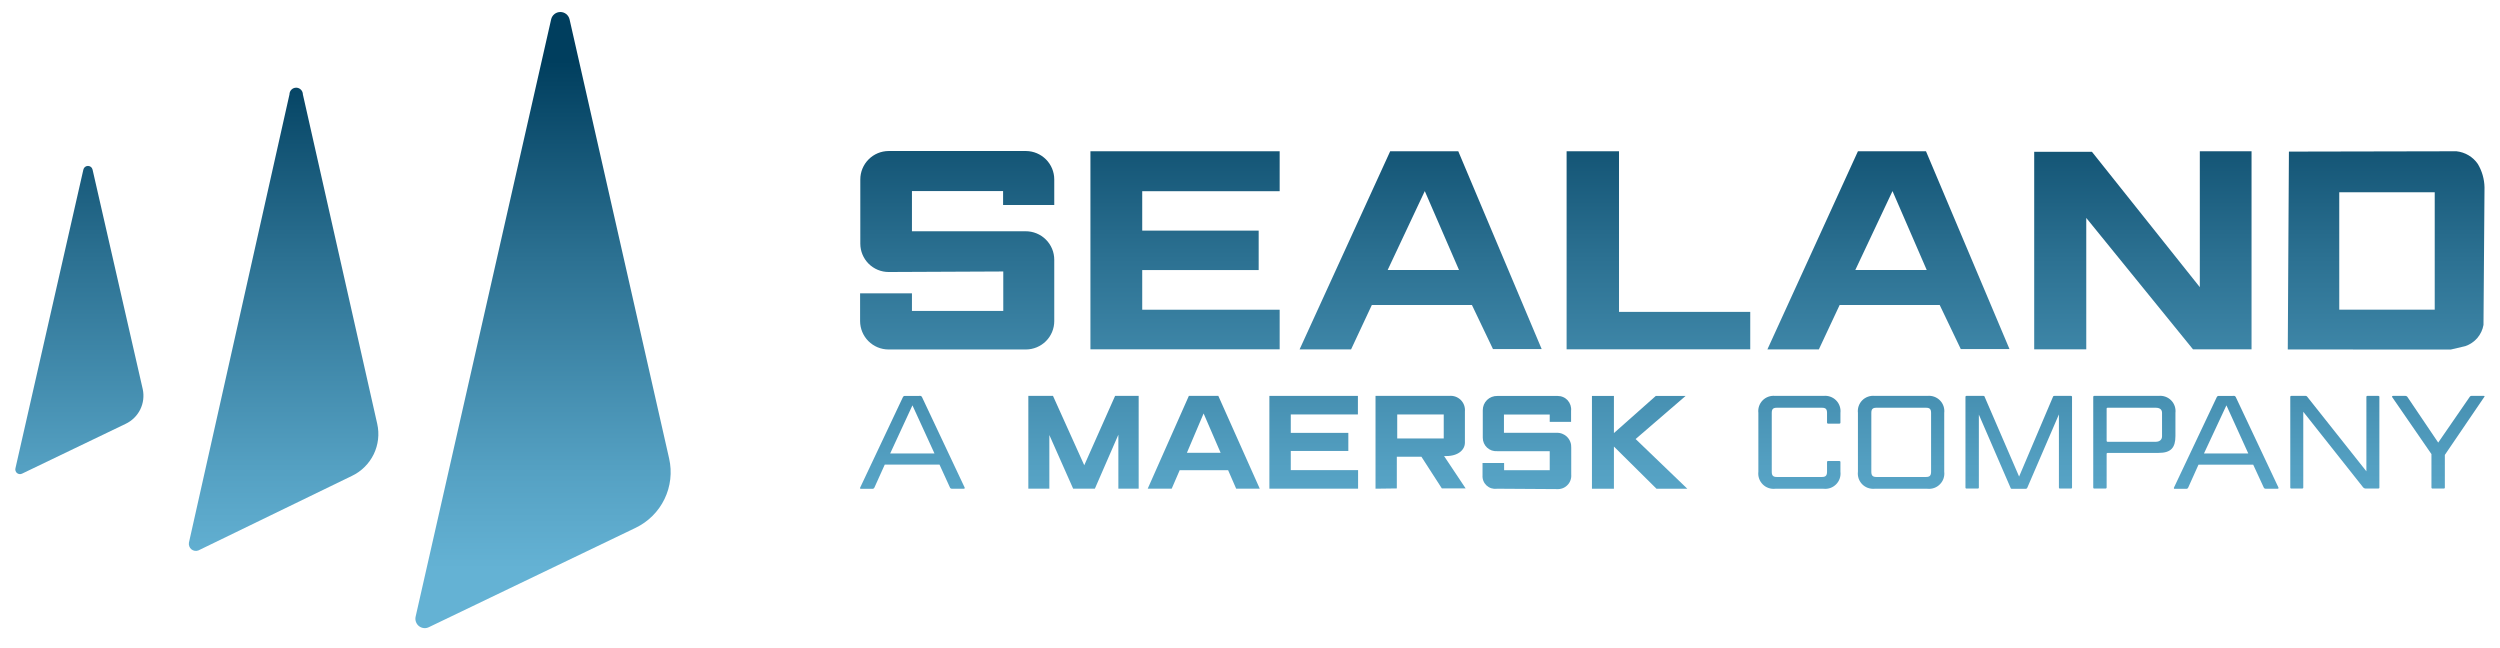 <svg width="81" height="21" viewBox="0 0 81 21" fill="none" xmlns="http://www.w3.org/2000/svg">
<g clip-path="url(#clip0_6_544)">
<path d="M13.896 20.32L20.595 17.101C21.003 16.905 21.333 16.577 21.53 16.169C21.728 15.761 21.78 15.298 21.68 14.857L18.453 0.623C18.436 0.556 18.398 0.497 18.344 0.454C18.29 0.412 18.224 0.389 18.155 0.389C18.087 0.389 18.02 0.412 17.966 0.454C17.912 0.497 17.874 0.556 17.858 0.623L13.466 19.98C13.453 20.036 13.457 20.094 13.476 20.148C13.495 20.202 13.529 20.25 13.574 20.286C13.618 20.321 13.673 20.343 13.73 20.35C13.787 20.356 13.844 20.346 13.896 20.32V20.32Z" fill="url(#paint0_linear_6_544)"/>
<path d="M6.426 17.835L11.406 15.417C11.713 15.27 11.96 15.023 12.109 14.717C12.257 14.411 12.297 14.064 12.222 13.732L9.813 3.058C9.813 3.001 9.79 2.946 9.749 2.905C9.708 2.864 9.653 2.841 9.596 2.841C9.538 2.841 9.483 2.864 9.442 2.905C9.402 2.946 9.379 3.001 9.379 3.058L6.122 17.579C6.115 17.619 6.118 17.66 6.132 17.698C6.145 17.736 6.168 17.77 6.199 17.796C6.23 17.822 6.268 17.839 6.308 17.846C6.347 17.853 6.388 17.849 6.426 17.835V17.835Z" fill="url(#paint1_linear_6_544)"/>
<path d="M2.999 5.496C2.991 5.462 2.973 5.431 2.946 5.409C2.919 5.388 2.885 5.376 2.85 5.376C2.815 5.376 2.781 5.388 2.754 5.409C2.727 5.431 2.708 5.462 2.701 5.496L0.5 15.174C0.493 15.202 0.494 15.232 0.504 15.259C0.513 15.287 0.53 15.311 0.553 15.329C0.576 15.347 0.604 15.358 0.633 15.361C0.662 15.364 0.691 15.358 0.717 15.345L4.067 13.734C4.273 13.638 4.441 13.474 4.543 13.27C4.644 13.066 4.673 12.833 4.625 12.61L2.999 5.496Z" fill="url(#paint2_linear_6_544)"/>
<path d="M74.124 11.323L74.161 4.912L79.588 4.901C79.727 4.916 79.86 4.96 79.98 5.031C80.099 5.101 80.202 5.197 80.281 5.312C80.418 5.541 80.493 5.802 80.498 6.069L80.465 10.528C80.438 10.684 80.369 10.83 80.266 10.951C80.163 11.071 80.029 11.162 79.879 11.214L79.406 11.325L74.124 11.323ZM78.885 10.033V6.23H75.792V10.033H78.885Z" fill="url(#paint3_linear_6_544)"/>
<path d="M35.33 4.901V11.318H41.461V10.035H37.008V8.75H40.781V7.472H37.008V6.195H41.461V4.901H35.33Z" fill="url(#paint4_linear_6_544)"/>
<path d="M52.456 4.901H50.758V11.318H56.708V10.105H52.456V4.901Z" fill="url(#paint5_linear_6_544)"/>
<path d="M67.779 4.919H65.908V11.318H67.595V7.061L71.053 11.318H72.95V4.901H71.274V9.304L67.779 4.919Z" fill="url(#paint6_linear_6_544)"/>
<path d="M29.539 7.493H33.229C33.351 7.492 33.472 7.516 33.585 7.562C33.697 7.608 33.8 7.676 33.886 7.762C33.973 7.848 34.041 7.95 34.088 8.063C34.135 8.175 34.158 8.296 34.158 8.418V10.404C34.158 10.648 34.061 10.881 33.889 11.053C33.717 11.225 33.483 11.322 33.24 11.323H28.785C28.542 11.322 28.309 11.225 28.137 11.053C27.965 10.881 27.868 10.648 27.867 10.404V9.503H29.547V10.074H32.506V8.796L28.792 8.813C28.549 8.813 28.315 8.716 28.143 8.544C27.971 8.371 27.874 8.138 27.874 7.895V5.813C27.874 5.57 27.971 5.336 28.143 5.164C28.315 4.991 28.548 4.894 28.792 4.893H33.246C33.489 4.896 33.72 4.994 33.891 5.166C34.062 5.338 34.158 5.571 34.158 5.813V6.642H32.5V6.191H29.547V7.493" fill="url(#paint7_linear_6_544)"/>
<path d="M47.248 4.901L49.95 11.309H48.372L47.691 9.883H44.447L43.775 11.32H42.107L45.042 4.901H47.248ZM46.163 6.191L44.96 8.748H47.272L46.163 6.191Z" fill="url(#paint8_linear_6_544)"/>
<path d="M62.402 4.901L65.107 11.309H63.529L62.847 9.883H59.604L58.931 11.32H57.264L60.197 4.901H62.402ZM61.317 6.191L60.112 8.748H62.426L61.317 6.191Z" fill="url(#paint9_linear_6_544)"/>
<path d="M33.318 15.833V12.827H34.117L35.13 15.074L36.129 12.827H36.893V15.833H36.235V14.084L35.474 15.833H34.77L33.999 14.095V15.833H33.318Z" fill="url(#paint10_linear_6_544)"/>
<path d="M37.963 15.833H37.186L38.519 12.827H39.474L40.816 15.833H40.052L39.791 15.234H38.222L37.963 15.833ZM39.548 14.67L38.997 13.396L38.456 14.67H39.548Z" fill="url(#paint11_linear_6_544)"/>
<path d="M41.128 15.833V12.827H43.996V13.428H41.821V14.025H43.686V14.611H41.821V15.232H44.002V15.833H41.128Z" fill="url(#paint12_linear_6_544)"/>
<path d="M44.567 15.834V12.827H46.955C47.023 12.82 47.092 12.828 47.157 12.851C47.221 12.874 47.28 12.911 47.329 12.959C47.377 13.008 47.415 13.066 47.438 13.131C47.461 13.195 47.469 13.264 47.463 13.333V14.342C47.463 14.574 47.246 14.776 46.857 14.776H46.788L47.487 15.825H46.716L46.054 14.798H45.257V15.825L44.567 15.834ZM45.27 14.207H46.777V13.428H45.27V14.207V14.207Z" fill="url(#paint13_linear_6_544)"/>
<path d="M48.733 15.836H48.494C48.434 15.843 48.373 15.837 48.316 15.819C48.258 15.8 48.205 15.768 48.161 15.727C48.117 15.685 48.083 15.635 48.061 15.579C48.039 15.522 48.03 15.462 48.034 15.402V15.002H48.733V15.234H50.211V14.618H48.509C48.449 14.622 48.389 14.614 48.333 14.595C48.276 14.575 48.225 14.543 48.181 14.503C48.137 14.462 48.102 14.413 48.078 14.358C48.054 14.303 48.042 14.243 48.042 14.184V13.291C48.042 13.23 48.054 13.168 48.077 13.111C48.101 13.054 48.136 13.002 48.18 12.959C48.224 12.916 48.277 12.882 48.334 12.86C48.392 12.838 48.454 12.827 48.516 12.829H50.469C50.53 12.829 50.591 12.841 50.647 12.866C50.703 12.89 50.753 12.927 50.794 12.972C50.834 13.017 50.865 13.071 50.884 13.129C50.903 13.187 50.91 13.248 50.903 13.309V13.669H50.211V13.43H48.728V14.023H50.428C50.492 14.02 50.556 14.03 50.616 14.053C50.676 14.077 50.731 14.112 50.776 14.158C50.821 14.204 50.856 14.258 50.879 14.319C50.902 14.379 50.911 14.443 50.908 14.507V15.375C50.913 15.438 50.905 15.501 50.884 15.56C50.862 15.62 50.829 15.674 50.784 15.718C50.74 15.763 50.687 15.798 50.628 15.82C50.569 15.842 50.506 15.851 50.443 15.847L48.733 15.836Z" fill="url(#paint14_linear_6_544)"/>
<path d="M51.579 15.836V12.829H52.291V14.032L53.647 12.829H54.613L52.994 14.225L54.67 15.836H53.671L52.291 14.468V15.836H51.579Z" fill="url(#paint15_linear_6_544)"/>
<path d="M29.821 12.827C29.847 12.827 29.86 12.844 29.873 12.866L31.256 15.799C31.256 15.799 31.256 15.799 31.256 15.812C31.256 15.815 31.256 15.818 31.255 15.82C31.254 15.823 31.252 15.826 31.25 15.828C31.248 15.83 31.246 15.832 31.243 15.832C31.24 15.834 31.237 15.834 31.234 15.834H30.83C30.819 15.833 30.808 15.828 30.799 15.822C30.789 15.815 30.782 15.805 30.778 15.794L30.44 15.054H28.666L28.33 15.799C28.326 15.809 28.319 15.818 28.31 15.825C28.301 15.832 28.291 15.836 28.28 15.838H27.887C27.884 15.838 27.881 15.837 27.879 15.836C27.876 15.835 27.874 15.833 27.872 15.831C27.87 15.829 27.869 15.827 27.868 15.824C27.867 15.822 27.867 15.819 27.867 15.816C27.866 15.814 27.866 15.812 27.866 15.81C27.866 15.807 27.866 15.805 27.867 15.803L29.254 12.868C29.267 12.847 29.28 12.829 29.304 12.829L29.821 12.827ZM28.842 14.692H30.277L29.563 13.133L28.842 14.692Z" fill="url(#paint16_linear_6_544)"/>
<path d="M59.196 13.378C59.196 13.257 59.153 13.211 59.033 13.211H57.568C57.446 13.211 57.405 13.257 57.405 13.378V15.284C57.405 15.406 57.446 15.454 57.568 15.454H59.033C59.153 15.454 59.196 15.406 59.196 15.284V14.967C59.196 14.959 59.199 14.951 59.205 14.946C59.211 14.94 59.218 14.937 59.226 14.937H59.6C59.608 14.937 59.615 14.94 59.621 14.946C59.627 14.951 59.63 14.959 59.63 14.967V15.284C59.639 15.358 59.631 15.434 59.607 15.504C59.583 15.575 59.543 15.639 59.49 15.692C59.437 15.745 59.373 15.786 59.303 15.811C59.233 15.835 59.157 15.844 59.083 15.836H57.516C57.442 15.844 57.367 15.835 57.297 15.81C57.226 15.785 57.163 15.745 57.11 15.691C57.058 15.639 57.018 15.574 56.994 15.504C56.97 15.433 56.962 15.358 56.971 15.284V13.378C56.962 13.304 56.97 13.229 56.994 13.159C57.018 13.088 57.058 13.024 57.11 12.971C57.163 12.918 57.226 12.878 57.297 12.853C57.367 12.828 57.442 12.819 57.516 12.827H59.083C59.157 12.819 59.232 12.828 59.303 12.853C59.373 12.878 59.437 12.918 59.489 12.971C59.542 13.024 59.582 13.088 59.606 13.159C59.63 13.229 59.639 13.304 59.63 13.378V13.695C59.63 13.703 59.627 13.711 59.621 13.717C59.615 13.722 59.608 13.726 59.6 13.726H59.226C59.218 13.726 59.211 13.722 59.205 13.717C59.199 13.711 59.196 13.703 59.196 13.695V13.378Z" fill="url(#paint17_linear_6_544)"/>
<path d="M62.448 12.827C62.522 12.819 62.597 12.828 62.667 12.853C62.737 12.878 62.801 12.918 62.853 12.971C62.906 13.024 62.946 13.088 62.97 13.159C62.994 13.229 63.002 13.304 62.993 13.378V15.284C63.002 15.358 62.994 15.433 62.97 15.504C62.946 15.574 62.906 15.639 62.853 15.691C62.801 15.745 62.737 15.785 62.667 15.81C62.597 15.835 62.522 15.844 62.448 15.836H60.733C60.66 15.842 60.586 15.832 60.516 15.807C60.447 15.781 60.385 15.741 60.333 15.688C60.282 15.635 60.243 15.571 60.219 15.502C60.196 15.432 60.188 15.357 60.197 15.284V13.378C60.188 13.304 60.196 13.229 60.22 13.159C60.244 13.088 60.284 13.024 60.336 12.971C60.388 12.918 60.452 12.878 60.522 12.853C60.593 12.828 60.667 12.819 60.742 12.827H62.448ZM60.631 15.284C60.631 15.406 60.674 15.454 60.794 15.454H62.404C62.524 15.454 62.567 15.406 62.567 15.284V13.378C62.567 13.257 62.524 13.211 62.404 13.211H60.794C60.674 13.211 60.631 13.257 60.631 13.378V15.284Z" fill="url(#paint18_linear_6_544)"/>
<path d="M66.709 13.426L65.686 15.799C65.681 15.812 65.671 15.823 65.659 15.831C65.646 15.838 65.631 15.84 65.617 15.838H65.205C65.165 15.838 65.148 15.838 65.137 15.794L64.115 13.433V15.799C64.115 15.807 64.112 15.815 64.106 15.82C64.1 15.826 64.093 15.829 64.084 15.829H63.711C63.703 15.829 63.695 15.826 63.69 15.82C63.684 15.815 63.681 15.807 63.681 15.799V12.857C63.681 12.849 63.684 12.841 63.69 12.836C63.695 12.83 63.703 12.827 63.711 12.827H64.256C64.273 12.827 64.295 12.827 64.299 12.849L65.419 15.441L66.52 12.849C66.52 12.836 66.546 12.827 66.561 12.827H67.104C67.112 12.827 67.12 12.83 67.126 12.836C67.131 12.841 67.134 12.849 67.134 12.857V15.799C67.134 15.807 67.131 15.815 67.126 15.82C67.12 15.826 67.112 15.829 67.104 15.829H66.731C66.724 15.827 66.719 15.823 66.715 15.818C66.711 15.812 66.709 15.806 66.709 15.799V13.426Z" fill="url(#paint19_linear_6_544)"/>
<path d="M68.285 14.674C68.277 14.674 68.269 14.678 68.264 14.683C68.258 14.689 68.255 14.697 68.255 14.705V15.799C68.255 15.807 68.251 15.815 68.246 15.82C68.24 15.826 68.232 15.829 68.224 15.829H67.851C67.843 15.829 67.835 15.826 67.829 15.82C67.824 15.815 67.821 15.807 67.821 15.799V12.857C67.821 12.849 67.824 12.841 67.829 12.836C67.835 12.83 67.843 12.827 67.851 12.827H69.939C70.013 12.819 70.088 12.828 70.159 12.853C70.229 12.878 70.292 12.918 70.345 12.971C70.397 13.024 70.437 13.088 70.461 13.159C70.485 13.229 70.493 13.304 70.484 13.378V14.125C70.484 14.503 70.343 14.674 69.939 14.674H68.285ZM68.255 14.284C68.255 14.292 68.258 14.299 68.264 14.305C68.269 14.311 68.277 14.314 68.285 14.314H69.844C69.965 14.314 70.05 14.253 70.05 14.134V13.378C70.05 13.257 69.965 13.211 69.844 13.211H68.285C68.281 13.211 68.277 13.211 68.274 13.213C68.27 13.214 68.267 13.216 68.264 13.219C68.261 13.221 68.259 13.225 68.257 13.228C68.255 13.232 68.255 13.236 68.255 13.239V14.284Z" fill="url(#paint20_linear_6_544)"/>
<path d="M72.388 12.827C72.414 12.827 72.427 12.844 72.44 12.866L73.823 15.799C73.823 15.799 73.823 15.799 73.823 15.812C73.823 15.815 73.823 15.818 73.822 15.82C73.821 15.823 73.819 15.826 73.817 15.828C73.815 15.83 73.812 15.832 73.81 15.832C73.807 15.834 73.804 15.834 73.801 15.834H73.397C73.386 15.833 73.375 15.828 73.365 15.822C73.356 15.815 73.349 15.805 73.345 15.794L73.004 15.056H71.231L70.897 15.799C70.892 15.809 70.885 15.819 70.876 15.826C70.867 15.833 70.856 15.837 70.844 15.838H70.454C70.441 15.838 70.434 15.838 70.434 15.816C70.433 15.812 70.433 15.807 70.434 15.803L71.823 12.868C71.836 12.847 71.85 12.829 71.873 12.829L72.388 12.827ZM71.409 14.692H72.844L72.136 13.133L71.409 14.692Z" fill="url(#paint21_linear_6_544)"/>
<path d="M77.062 12.827C77.07 12.827 77.077 12.83 77.083 12.836C77.089 12.841 77.092 12.849 77.092 12.857V15.799C77.092 15.807 77.089 15.815 77.083 15.82C77.077 15.826 77.07 15.829 77.062 15.829H76.649C76.632 15.829 76.616 15.825 76.601 15.817C76.586 15.81 76.573 15.799 76.562 15.786L74.626 13.341V15.799C74.626 15.807 74.623 15.815 74.617 15.82C74.611 15.826 74.604 15.829 74.596 15.829H74.235C74.227 15.829 74.219 15.826 74.214 15.82C74.208 15.815 74.205 15.807 74.205 15.799V12.857C74.205 12.849 74.208 12.841 74.214 12.836C74.219 12.83 74.227 12.827 74.235 12.827H74.706C74.715 12.827 74.723 12.829 74.731 12.833C74.738 12.836 74.745 12.842 74.75 12.849L76.671 15.271V12.857C76.671 12.849 76.674 12.841 76.68 12.836C76.685 12.83 76.693 12.827 76.701 12.827H77.062Z" fill="url(#paint22_linear_6_544)"/>
<path d="M77.509 12.87C77.491 12.844 77.509 12.827 77.535 12.827H77.934C77.95 12.827 77.965 12.832 77.979 12.84C77.992 12.849 78.003 12.861 78.01 12.875L78.998 14.34L80.02 12.857C80.025 12.848 80.033 12.84 80.042 12.835C80.051 12.829 80.062 12.827 80.072 12.827H80.476C80.502 12.827 80.507 12.84 80.493 12.857L79.213 14.739V15.799C79.213 15.807 79.21 15.815 79.204 15.82C79.198 15.826 79.19 15.829 79.182 15.829H78.809C78.801 15.829 78.793 15.826 78.787 15.82C78.782 15.815 78.779 15.807 78.779 15.799V14.713L77.509 12.87Z" fill="url(#paint23_linear_6_544)"/>
</g>
<defs>
<linearGradient id="paint0_linear_6_544" x1="17.595" y1="18.425" x2="17.595" y2="1.971" gradientUnits="userSpaceOnUse">
<stop stop-color="#64B2D4"/>
<stop offset="0.2" stop-color="#54A0C2"/>
<stop offset="0.61" stop-color="#2C7192"/>
<stop offset="1" stop-color="#003E5E"/>
</linearGradient>
<linearGradient id="paint1_linear_6_544" x1="9.175" y1="18.425" x2="9.175" y2="1.971" gradientUnits="userSpaceOnUse">
<stop stop-color="#64B2D4"/>
<stop offset="0.2" stop-color="#54A0C2"/>
<stop offset="0.61" stop-color="#2C7192"/>
<stop offset="1" stop-color="#003E5E"/>
</linearGradient>
<linearGradient id="paint2_linear_6_544" x1="2.569" y1="18.425" x2="2.569" y2="1.971" gradientUnits="userSpaceOnUse">
<stop stop-color="#64B2D4"/>
<stop offset="0.2" stop-color="#54A0C2"/>
<stop offset="0.61" stop-color="#2C7192"/>
<stop offset="1" stop-color="#003E5E"/>
</linearGradient>
<linearGradient id="paint3_linear_6_544" x1="77.313" y1="18.425" x2="77.313" y2="1.971" gradientUnits="userSpaceOnUse">
<stop stop-color="#64B2D4"/>
<stop offset="0.2" stop-color="#54A0C2"/>
<stop offset="0.61" stop-color="#2C7192"/>
<stop offset="1" stop-color="#003E5E"/>
</linearGradient>
<linearGradient id="paint4_linear_6_544" x1="38.395" y1="18.425" x2="38.395" y2="1.971" gradientUnits="userSpaceOnUse">
<stop stop-color="#64B2D4"/>
<stop offset="0.2" stop-color="#54A0C2"/>
<stop offset="0.61" stop-color="#2C7192"/>
<stop offset="1" stop-color="#003E5E"/>
</linearGradient>
<linearGradient id="paint5_linear_6_544" x1="53.732" y1="18.425" x2="53.732" y2="1.971" gradientUnits="userSpaceOnUse">
<stop stop-color="#64B2D4"/>
<stop offset="0.2" stop-color="#54A0C2"/>
<stop offset="0.61" stop-color="#2C7192"/>
<stop offset="1" stop-color="#003E5E"/>
</linearGradient>
<linearGradient id="paint6_linear_6_544" x1="69.429" y1="18.425" x2="69.429" y2="1.971" gradientUnits="userSpaceOnUse">
<stop stop-color="#64B2D4"/>
<stop offset="0.2" stop-color="#54A0C2"/>
<stop offset="0.61" stop-color="#2C7192"/>
<stop offset="1" stop-color="#003E5E"/>
</linearGradient>
<linearGradient id="paint7_linear_6_544" x1="31.013" y1="18.425" x2="31.013" y2="1.971" gradientUnits="userSpaceOnUse">
<stop stop-color="#64B2D4"/>
<stop offset="0.2" stop-color="#54A0C2"/>
<stop offset="0.61" stop-color="#2C7192"/>
<stop offset="1" stop-color="#003E5E"/>
</linearGradient>
<linearGradient id="paint8_linear_6_544" x1="46.03" y1="18.425" x2="46.03" y2="1.971" gradientUnits="userSpaceOnUse">
<stop stop-color="#64B2D4"/>
<stop offset="0.2" stop-color="#54A0C2"/>
<stop offset="0.61" stop-color="#2C7192"/>
<stop offset="1" stop-color="#003E5E"/>
</linearGradient>
<linearGradient id="paint9_linear_6_544" x1="61.187" y1="18.425" x2="61.187" y2="1.971" gradientUnits="userSpaceOnUse">
<stop stop-color="#64B2D4"/>
<stop offset="0.2" stop-color="#54A0C2"/>
<stop offset="0.61" stop-color="#2C7192"/>
<stop offset="1" stop-color="#003E5E"/>
</linearGradient>
<linearGradient id="paint10_linear_6_544" x1="35.104" y1="18.425" x2="35.104" y2="1.971" gradientUnits="userSpaceOnUse">
<stop stop-color="#64B2D4"/>
<stop offset="0.2" stop-color="#54A0C2"/>
<stop offset="0.61" stop-color="#2C7192"/>
<stop offset="1" stop-color="#003E5E"/>
</linearGradient>
<linearGradient id="paint11_linear_6_544" x1="39.003" y1="18.425" x2="39.003" y2="1.971" gradientUnits="userSpaceOnUse">
<stop stop-color="#64B2D4"/>
<stop offset="0.2" stop-color="#54A0C2"/>
<stop offset="0.61" stop-color="#2C7192"/>
<stop offset="1" stop-color="#003E5E"/>
</linearGradient>
<linearGradient id="paint12_linear_6_544" x1="42.566" y1="18.425" x2="42.566" y2="1.971" gradientUnits="userSpaceOnUse">
<stop stop-color="#64B2D4"/>
<stop offset="0.2" stop-color="#54A0C2"/>
<stop offset="0.61" stop-color="#2C7192"/>
<stop offset="1" stop-color="#003E5E"/>
</linearGradient>
<linearGradient id="paint13_linear_6_544" x1="46.028" y1="18.425" x2="46.028" y2="1.971" gradientUnits="userSpaceOnUse">
<stop stop-color="#64B2D4"/>
<stop offset="0.2" stop-color="#54A0C2"/>
<stop offset="0.61" stop-color="#2C7192"/>
<stop offset="1" stop-color="#003E5E"/>
</linearGradient>
<linearGradient id="paint14_linear_6_544" x1="49.471" y1="18.425" x2="49.471" y2="1.971" gradientUnits="userSpaceOnUse">
<stop stop-color="#64B2D4"/>
<stop offset="0.2" stop-color="#54A0C2"/>
<stop offset="0.61" stop-color="#2C7192"/>
<stop offset="1" stop-color="#003E5E"/>
</linearGradient>
<linearGradient id="paint15_linear_6_544" x1="53.124" y1="18.425" x2="53.124" y2="1.971" gradientUnits="userSpaceOnUse">
<stop stop-color="#64B2D4"/>
<stop offset="0.2" stop-color="#54A0C2"/>
<stop offset="0.61" stop-color="#2C7192"/>
<stop offset="1" stop-color="#003E5E"/>
</linearGradient>
<linearGradient id="paint16_linear_6_544" x1="29.563" y1="18.425" x2="29.563" y2="1.971" gradientUnits="userSpaceOnUse">
<stop stop-color="#64B2D4"/>
<stop offset="0.2" stop-color="#54A0C2"/>
<stop offset="0.61" stop-color="#2C7192"/>
<stop offset="1" stop-color="#003E5E"/>
</linearGradient>
<linearGradient id="paint17_linear_6_544" x1="58.299" y1="18.425" x2="58.299" y2="1.971" gradientUnits="userSpaceOnUse">
<stop stop-color="#64B2D4"/>
<stop offset="0.2" stop-color="#54A0C2"/>
<stop offset="0.61" stop-color="#2C7192"/>
<stop offset="1" stop-color="#003E5E"/>
</linearGradient>
<linearGradient id="paint18_linear_6_544" x1="61.59" y1="18.425" x2="61.59" y2="1.971" gradientUnits="userSpaceOnUse">
<stop stop-color="#64B2D4"/>
<stop offset="0.2" stop-color="#54A0C2"/>
<stop offset="0.61" stop-color="#2C7192"/>
<stop offset="1" stop-color="#003E5E"/>
</linearGradient>
<linearGradient id="paint19_linear_6_544" x1="65.406" y1="18.425" x2="65.406" y2="1.971" gradientUnits="userSpaceOnUse">
<stop stop-color="#64B2D4"/>
<stop offset="0.2" stop-color="#54A0C2"/>
<stop offset="0.61" stop-color="#2C7192"/>
<stop offset="1" stop-color="#003E5E"/>
</linearGradient>
<linearGradient id="paint20_linear_6_544" x1="69.153" y1="18.425" x2="69.153" y2="1.971" gradientUnits="userSpaceOnUse">
<stop stop-color="#64B2D4"/>
<stop offset="0.2" stop-color="#54A0C2"/>
<stop offset="0.61" stop-color="#2C7192"/>
<stop offset="1" stop-color="#003E5E"/>
</linearGradient>
<linearGradient id="paint21_linear_6_544" x1="72.129" y1="18.425" x2="72.129" y2="1.971" gradientUnits="userSpaceOnUse">
<stop stop-color="#64B2D4"/>
<stop offset="0.2" stop-color="#54A0C2"/>
<stop offset="0.61" stop-color="#2C7192"/>
<stop offset="1" stop-color="#003E5E"/>
</linearGradient>
<linearGradient id="paint22_linear_6_544" x1="75.648" y1="18.425" x2="75.648" y2="1.971" gradientUnits="userSpaceOnUse">
<stop stop-color="#64B2D4"/>
<stop offset="0.2" stop-color="#54A0C2"/>
<stop offset="0.61" stop-color="#2C7192"/>
<stop offset="1" stop-color="#003E5E"/>
</linearGradient>
<linearGradient id="paint23_linear_6_544" x1="79.002" y1="18.425" x2="79.002" y2="1.971" gradientUnits="userSpaceOnUse">
<stop stop-color="#64B2D4"/>
<stop offset="0.2" stop-color="#54A0C2"/>
<stop offset="0.61" stop-color="#2C7192"/>
<stop offset="1" stop-color="#003E5E"/>
</linearGradient>
<clipPath id="clip0_6_544">
<rect width="80" height="19.965" fill="white" transform="translate(0.5 0.386)"/>
</clipPath>
</defs>
</svg>
